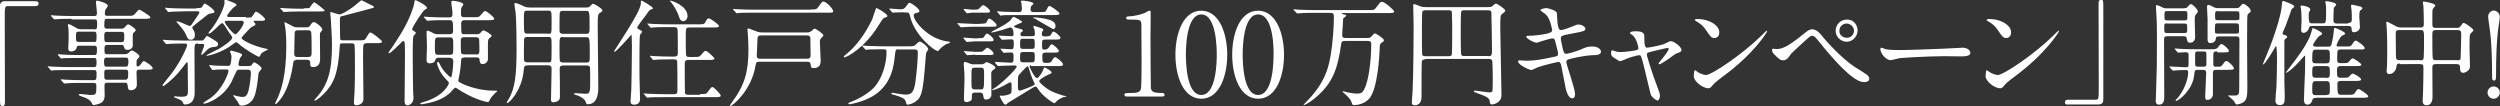 <?xml version="1.0" encoding="utf-8"?>
<!-- Generator: Adobe Illustrator 28.2.0, SVG Export Plug-In . SVG Version: 6.00 Build 0)  -->
<svg version="1.1" id="_レイヤー_1" xmlns="http://www.w3.org/2000/svg" xmlns:xlink="http://www.w3.org/1999/xlink" x="0px"
	 y="0px" width="1263.6px" height="53.6px" viewBox="0 0 1263.6 53.6" style="enable-background:new 0 0 1263.6 53.6;"
	 xml:space="preserve">
<rect x="0" y="0" width="1263.6" height="53.6" fill="#333333" stroke="none"/>
<style type="text/css">
	.st0{fill:#FFFFFF;}
</style>
<g>
	<path class="st0" d="M17.9,0.6c1.1,0,1.6,0.3,1.6,1.2c0,0.9-0.5,1.3-1.6,1.3H4c-1.6,0-1.6,0.3-1.6,7.3c0,6.5,0.1,35.3,0.1,41.3
		c0,1.3-0.3,1.9-1.2,1.9C0,53.5,0,53.1,0,49.7V3c0-1.6,0.9-2.4,2.5-2.4H17.9z"/>
	<path class="st0" d="M36.1,9.5c-4.4,0-6.2,0.1-7.3,0.2c-0.2,0-1,0.1-1.2,0.1c-0.2,0-0.3-0.1-0.5-0.3l-1.2-1.3
		c-0.2-0.3-0.2-0.3-0.2-0.4s0.1-0.1,0.2-0.1c0.4,0,2.1,0.2,2.6,0.2c2.8,0.1,5.2,0.2,8,0.2h11.3c1.2,0,1.2-1,1.2-1.7
		c0-0.9-0.5-4.6-0.5-5.3c0-0.6,0.3-0.8,0.5-0.8c0.6,0,5.5,1.3,5.5,2.6c0,0.4-1.2,1.9-1.3,2.2c-0.1,0.2-0.2,1.3-0.2,1.6
		C52.9,7.2,53,8,54.2,8h10.3c2.6,0,2.8,0,3.7-1c1.6-1.9,1.8-2.1,2.3-2.1c0.3,0,5.5,3.1,5.5,3.8c0,0.8-1.2,0.8-3.1,0.8H54.2
		c-1.4,0-1.4,0.3-1.5,3.5c0,0.6,0.1,1.5,1.3,1.5h7.3c0.9,0,1.2-0.1,1.8-0.8c0.9-1,1.3-1.4,1.8-1.4c0.4,0,3.7,2.1,3.7,2.9
		c0,0.4-0.3,0.6-1,1.3c-0.4,0.3-0.5,0.5-0.5,1.1v5.5c0,1-1,2.1-2.5,2.1c-1.5,0-1.6-0.5-2-1.7c-0.2-0.7-0.8-0.8-1.1-0.8h-7.4
		c-1.3,0-1.3,0.9-1.3,2.4c0,1.5,0,2.3,1.3,2.3h8.6c1.2,0,1.7-0.1,2.4-0.8c0.7-0.7,1.1-1.1,1.7-1.1c0.5,0,3.7,2.1,3.7,2.9
		c0,0.3-0.1,0.4-1.1,1.6C69,30.4,69,30.6,69,32.7c0,0.3,0,0.9,0.6,0.9c0.4,0,1-0.4,1.3-0.8c1.2-1.6,1.3-1.9,1.8-1.9
		c0.6,0,4.5,2.5,4.5,3.6c0,0.7-1,0.7-2.6,0.7h-4.4c-1.2,0-1.2,1-1.2,1.7c0,0.9,0.2,5.1,0.2,5.7c0,2.9-2.6,3-3,3
		c-1.4,0-1.5-0.6-1.7-2.5c-0.1-1.1-0.6-1.3-1.3-1.3h-9c-1.4,0-1.4,0.8-1.4,1.9c0,0.6,0.1,3.5,0.1,4.1c0,1.3,0,3.7-2.7,4.6
		c-0.8,0.3-2.4,0.7-2.9,0.7c-0.4,0-0.5-0.2-0.8-0.8c-0.4-0.9-1.3-2.3-4.8-3.4c-0.6-0.2-1.9-0.6-1.9-1.1c0-0.3,0.6-0.3,0.8-0.3
		c0.8,0,4.2,0.5,4.9,0.5c3.2,0,3.2-0.2,3.2-4.7c0-0.4,0-1.4-1.3-1.4h-6.2c-4.1,0-6.8,0.1-7.3,0.2c-0.2,0-1.1,0.1-1.3,0.1
		c-0.2,0-0.3-0.1-0.5-0.3l-1.2-1.3c-0.2-0.3-0.2-0.3-0.2-0.4c0-0.1,0.1-0.1,0.2-0.1c0.4,0,2.2,0.2,2.6,0.2c2.8,0.1,5.2,0.2,8,0.2
		h5.9c1.4,0,1.4-0.6,1.4-3.3c0-0.9,0-1.8-1.2-1.8H34.6c-5,0-6.7,0.1-7.3,0.1c-0.2,0-1,0.2-1.2,0.2c-0.2,0-0.4-0.2-0.6-0.4l-1.1-1.3
		c-0.2-0.2-0.3-0.3-0.3-0.3c0-0.1,0.1-0.2,0.2-0.2c0.4,0,2.2,0.2,2.6,0.2c2.8,0.1,5.2,0.2,8,0.2h12.6c1.3,0,1.3-0.8,1.3-2.4
		c0-1.3,0-2.2-1.2-2.2h-8c-5.1,0-6.8,0.1-7.3,0.1c-0.2,0-1,0.2-1.2,0.2c-0.2,0-0.3-0.1-0.5-0.3l-1.2-1.4c-0.2-0.2-0.2-0.3-0.2-0.3
		c0-0.1,0.1-0.2,0.2-0.2c0.4,0,2.1,0.2,2.6,0.2c2.8,0.2,5.2,0.2,8,0.2h7.7c1.3,0,1.3-0.6,1.3-3.1c0-0.6,0-1.6-1.2-1.6h-7.7
		c-1.1,0-1.2,0.2-1.4,1.1c-0.3,1.2-1.5,1.8-2.7,1.8c-1.3,0-1.5-0.8-1.5-1.5c0-0.8,0.2-4.5,0.2-5.2c0-0.2,0-3.9-0.1-5.1
		c-0.1-0.2-0.3-1.3-0.3-1.5c0-0.3,0.1-0.5,0.4-0.5c0.8,0,3.9,2,4.5,2.3c0.5,0.2,1.3,0.3,2.3,0.3h6.3c1.3,0,1.3-0.3,1.3-3.4
		c0-0.6,0-1.6-1.2-1.6H36.1z M47.5,21.3c1.3,0,1.3-0.9,1.3-2.7c0-1.7,0-2.6-1.3-2.6h-7.7c-1.4,0-1.4,0.6-1.4,2.6s0,2.6,1.5,2.6H47.5
		z M54,16.1c-1.3,0-1.3,1-1.3,2.1c0,2.4,0,3.1,1.3,3.1h7.4c1.4,0,1.4-0.7,1.4-3.1c0-1.2,0-2.1-1.3-2.1H54z M63.5,33.7
		c1.2,0,1.4-0.7,1.4-2.7c0-0.9,0-1.9-1.3-1.9h-9.7c-1.3,0-1.3,1-1.3,1.9c0,2,0,2.7,1.3,2.7H63.5z M54,35.2c-1.3,0-1.3,0.9-1.3,1.6
		c0,3.1,0,3.5,1.4,3.5h9.1c1.3,0,1.6-0.5,1.6-3.2c0-1,0-1.9-1.3-1.9H54z"/>
	<path class="st0" d="M100.1,22c-1.8,0-1.8,0.2-1.8,5c0,2.9,0.1,18.1,0.1,19.5c0,1.5,0,6.3-5,6.3c-0.5,0-0.6-0.2-1-1
		c-0.2-0.6-0.6-1.2-3.1-2.1c-0.6-0.2-1.4-0.5-1.4-0.7c0-0.3,0.5-0.3,0.7-0.3c0.3,0,2.2,0.2,2.6,0.2c3.8,0,3.8-0.5,3.8-4
		c-0.1-3.5-0.1-8.5-0.1-12.1c0-0.5,0-1.3-0.4-1.3c-0.2,0-0.5,0.3-0.6,0.5c-0.3,0.5-1.8,2.4-3.9,4.9c-3.4,3.9-7.2,6.6-7.4,6.6
		c-0.2,0-0.5-0.2-0.5-0.5c0-0.1,4-5.1,4.8-6.1c4.8-6.4,7.7-13.4,7.7-14.1c0-0.5-0.5-0.8-1-0.8c-2.8,0-4.8,0-7,0.1
		c-0.3,0-2.3,0.2-2.5,0.2c-0.2,0-0.3-0.2-0.5-0.4l-1.1-1.3c-0.1-0.2-0.2-0.3-0.2-0.3c0-0.1,0.1-0.2,0.2-0.2c0.4,0,2.2,0.2,2.6,0.2
		c0.6,0,4.6,0.2,7.6,0.2h9.2c0.8,0,0.9-0.1,1.6-1.1c0.8-1.1,0.9-1.2,1.2-1.2c0.3,0,3,1.7,3.5,2c1.5,1,2,1.2,2,2.1
		c0,1.3-1,1.4-2.6,1.5c-1,0.1-2,0.2-4.5,3c-0.2,0.2-0.9,0.9-1.2,0.9c-0.2,0-0.2-0.2-0.2-0.3c0-0.5,1.5-3.8,1.5-4.6
		c0-0.6-0.3-0.6-1.7-0.6H100.1z M99.2,4.1c2.5,0,2.7-0.1,3.2-1c0.5-0.9,0.6-1.3,1.1-1.3s4.9,3,4.9,4.1c0,0.6-0.2,0.6-2.3,1
		c-0.9,0.2-0.9,0.2-7.7,5.7c-0.8,0.6-1.2,0.9-1.2,1.4c0,0.2,0.1,0.4,0.2,0.6c0.6,0.9,1.1,1.6,1.1,3.1c0,2.4-1.9,2.4-2.1,2.4
		c-1.3,0-1.9-1.2-2.1-1.9c-0.9-2.1-1.2-2.5-3.8-5.7c-0.2-0.2-1.3-1.3-1.3-1.5c0-0.2,0.3-0.2,0.5-0.2c1,0,5.7,2.3,6,2.3
		c0.6,0,1-0.3,1.7-1.5c0.6-0.9,3.4-4.8,3.4-5.3c0-0.6-0.7-0.6-1.5-0.6h-5.6c-1.6,0-4.5,0.1-6.8,0.2c-0.2,0-1.6,0.2-1.7,0.2
		c-0.2,0-0.3-0.2-0.5-0.4l-1.1-1.3c-0.1-0.1-0.2-0.3-0.2-0.4s0.1-0.1,0.2-0.1c0.3,0,2.1,0.2,2.6,0.2c1.7,0.1,4.7,0.2,8,0.2H99.2z
		 M105.9,33.4c-0.2-0.2-0.2-0.3-0.2-0.3c0-0.1,0.1-0.2,0.2-0.2c0.3,0,1.8,0.2,2.1,0.2c0.3,0.1,5.4,0.2,7.2,0.2
		c1.2,0,1.2-0.5,1.5-1.6c0.1-0.8,0.3-2.1,0.3-2.9c0-0.3,0-0.8-0.2-1.3c-0.2-0.4-0.5-1.3-0.5-1.4c0-0.4,0.3-0.5,0.6-0.5
		c0.1,0,5.5,1.2,5.5,2.1c0,0.3-1,1.4-1.1,1.7c-0.3,0.6-0.8,2.8-0.8,3.1c0,0.7,0.4,0.9,1.3,0.9h2c2.7,0,3.1,0,3.5-0.7
		c0.7-1,0.8-1.2,1.2-1.2c0.5,0,3.7,2.1,3.7,3c0,0.5-0.2,0.6-0.8,1.3c-0.5,0.6-0.8,0.9-0.9,2.6c-0.2,2.2-0.8,7.5-1.9,10.2
		c-1.7,4.6-5.9,4.8-6.4,4.8c-0.5,0-0.9-0.1-1.3-0.6c-0.1-0.2-0.6-1.1-0.7-1.3c-0.3-0.5-2.3-3-2.3-3.2c0-0.2,0.2-0.2,0.3-0.2
		c0.2,0,1,0.3,1.2,0.4c1.6,0.4,2.9,0.5,3.1,0.5c0.9,0,2.3,0,3.1-3.2c0.8-3,1.2-7.5,1.2-9.1c0-1.5-1.1-1.5-1.6-1.5h-4
		c-0.5,0-1,0-1.3,0.3c-0.6,0.5-2.4,4.9-2.9,5.9c-4.1,7.9-12.2,11-13.9,11c-0.2,0-0.3,0-0.3-0.2c0-0.1,0.1-0.3,0.3-0.5
		c0.9-0.7,2.6-1.6,3.5-2.3c6.2-4.6,8.9-12.7,8.9-13.5c0-0.7-0.5-0.8-1-0.8c-1.7,0-3.6,0-5.3,0.1c-0.2,0-1.6,0.2-1.7,0.2
		c-0.2,0-0.3-0.2-0.5-0.4L105.9,33.4z M124.3,8.9c2.6,0,2.8,0,3.4-0.9c1.2-1.9,1.3-2.1,1.7-2.1c0.9,0,4.6,3,4.6,3.9
		c0,0.7-0.8,0.7-2.4,0.7h-2.4c-0.8,0-1,0-1,0.4c0,0.2,0.1,0.2,0.3,0.4c0.4,0.3,0.6,0.6,0.6,0.9c0,0.5-0.5,0.8-0.8,0.9
		c-1.5,0.6-1.7,0.9-4,3.4c-0.3,0.3-1.7,1.8-1.9,2.1c-0.1,0.1-0.3,0.4-0.3,0.6c0,1.2,6.6,4.2,11.8,5.3c1.4,0.3,1.6,0.3,1.6,0.4
		c0,0.2-2.4,1.3-2.8,1.6c-0.8,0.6-1,1-1.3,1.8c-0.1,0.2-0.2,0.4-0.5,0.4c-0.7,0-7.7-4.1-10.3-6.6c-0.3-0.3-0.8-0.7-1.2-0.7
		s-0.6,0.2-1.6,0.9c-6.2,4.8-13.1,5.9-13.2,5.9s-0.3-0.1-0.3-0.2c0-0.3,5.5-2.8,6.5-3.4c1.7-1,6.6-4.2,6.6-5.6c0-0.4-1-1.8-1.5-2.4
		c-0.9-1.2-2-3.3-2.9-4.4c-0.2-0.3-0.4-0.5-0.8-0.5c-0.9,0-5.2,5.3-6.6,5.3c-0.1,0-0.2-0.1-0.2-0.3c0-0.5,1.5-1.9,1.7-2.3
		c3.2-4.2,6.4-10.9,6.4-13c0-0.2-0.1-1.1-0.1-1.3c0-0.2,0.2-0.3,0.4-0.3c0.4,0,4.5,1.6,4.8,1.8c0.6,0.3,0.9,0.5,0.9,0.8
		c0,0.5-0.1,0.5-1.2,1.2c-0.9,0.6-3.5,3.8-3.5,4.4c0,0.6,0.7,0.6,1.1,0.6H124.3z M115.1,10.5c-0.9,0-1.5,0-1.5,0.6
		c0,0.8,4.1,6.2,5.4,6.2c0.9,0,4.2-4.4,4.2-5.9c0-0.9-0.8-0.9-1.3-0.9H115.1z"/>
	<path class="st0" d="M149.6,30.4c-1.2,0-1.3,0.5-1.6,2.8c-1.4,8.7-4,14.6-7,17.9c-1,1.2-1.5,1.5-1.8,1.5c-0.1,0-0.2,0-0.2-0.2
		c0-0.2,1.3-2.8,1.5-3.3c1.5-3.6,4.2-10.7,4.2-25.8c0-5.5-0.3-7.7-0.6-9.9c-0.1-0.3-0.3-1.6-0.3-1.9c0-0.1,0-0.3,0.2-0.3
		c0.2,0,2.8,1.5,3.3,1.7c1.5,0.8,1.7,0.9,3,0.9h4.8c0.6,0,1,0,1.5-0.7c1.2-1.7,1.3-1.9,2.1-1.9c1.1,0,4.2,2.7,4.2,3.6
		c0,0.5-0.1,0.6-1,1.7c-0.2,0.3-0.2,0.5-0.2,2c0,1.9,0.1,9.9,0.1,11.5c0,3.9-3,3.9-3.5,3.9c-1.4,0-1.5-0.6-1.5-1.8
		c0-0.8,0-1.9-1.6-1.9H149.6z M153.5,4.2c2.4,0,2.8-0.1,3-0.3c0.3-0.4,1.8-2.7,2.3-2.7c0.6,0,5.3,3.8,5.3,4.1c0,0.5-1.2,0.5-3,0.5
		h-10.1c-1.6,0-3.4,0.1-5,0.1c-0.3,0-2,0.2-2.4,0.2c-0.2,0-0.3-0.1-0.6-0.4l-1.2-1.3c-0.2-0.2-0.2-0.3-0.2-0.3
		c0-0.1,0.2-0.1,0.2-0.1c0.4,0,2.2,0.2,2.6,0.2c2,0.1,4.8,0.2,6.7,0.2H153.5z M155.7,28.8c1.8,0,1.8-0.8,1.8-2.9
		c0-1.3,0-8.8-0.2-9.6c-0.1-0.8-1-1-1.6-1h-5.1c-1.7,0-1.7,0.8-1.7,2.6c0,1.5-0.2,8.1-0.2,9.2c0,0.5,0,1.7,1.6,1.7H155.7z
		 M185.2,21.9c-0.4,0-1.2,0-1.5,0.8c-0.2,0.4-0.2,5.6-0.2,6.6c0,3.3,0.2,17.8,0.2,20.7c0,2.7-2.7,3.2-3.5,3.2
		c-1.2,0-1.3-0.5-1.3-1.4c0-0.5,0.2-4.4,0.3-5.2c0.2-4,0.2-8.7,0.2-12.7c0-1,0-10.8-0.2-11.3c-0.3-0.7-1.2-0.7-1.5-0.7H173
		c-1.1,0-1.3,0.3-1.3,1.8c-0.8,13.9-3.2,18.7-7.9,23.6c-2.3,2.4-4.3,3.6-4.7,3.6c-0.1,0-0.2-0.1-0.2-0.2c0-0.2,0.6-1,0.9-1.2
		c5.8-6.5,8-13.2,8-26.8c0-4.5-0.6-12.2-0.6-13.2c-0.1-0.5-0.3-2.6-0.3-3c0-0.2,0-0.4,0.2-0.4c0.6,0,3.9,1.2,4.5,1.2
		c1,0,4.4-1.9,7.4-4.2c0.5-0.4,3.5-3,3.7-3c0.1,0,3.9,2,4.6,2.3c1.6,0.8,1.7,0.9,1.7,1.2c0,0.3-0.2,0.4-1.9,0.8
		c-0.9,0.2-12.1,3.3-14.4,3.8c-0.5,0.1-0.6,0.2-0.8,0.5c-0.1,0.3-0.1,3.3-0.1,3.9c0,0.9,0.1,5.3,0.1,6.2c0,0.9,0,1.6,1.1,1.6h8.2
		c2.4,0,3.1,0,3.7-1c1.6-2.7,1.8-3,2.3-3c0.8,0,5.9,4,5.9,4.6c0,0.8-1.2,0.8-3.1,0.8H185.2z"/>
	<path class="st0" d="M209,15.6c1,0.6,1.2,0.7,1.2,1c0,0.3-1,1.3-1.2,1.6c-0.4,0.8-0.4,7.4-0.4,8.9c0,2.1,0.1,14.9,0.2,18.8
		c0,0.5,0.2,3,0.2,3.5c0,2.7-1.9,3.8-3,3.8c-1.5,0-1.5-1.5-1.5-2.2c0-3.4,0.2-20.3,0.2-24.1c0-1.2,0-1.8-0.1-4.6
		c0-0.3-0.1-1.6-0.7-1.6c-0.3,0-0.7,0.4-1.6,1.3c-0.3,0.3-4.8,4.9-5.6,4.9c-0.2,0-0.3-0.1-0.3-0.3c0-0.2,0.1-0.3,0.4-0.7
		c2-2.7,4.3-6.4,6.1-9.3c4.5-7.4,6.3-13.8,6.4-14.5c0.2-1.7,0.2-2,0.6-2c0.8,0,5.9,2.8,5.9,3.8c0,0.5-0.3,0.6-1.2,1.1
		c-0.7,0.3-6.5,8.9-6.3,9.9C208.4,15.1,208.8,15.4,209,15.6z M234.7,29.1c-1.6,0-1.6,0.3-1.8,3.6c-0.1,2.3-0.8,5.7-1.3,8.2
		c0.3,1,8.8,4.9,17.5,4.9c1.7,0,2.2,0,2.2,0.3c0,0.2-0.7,0.6-0.9,0.8c-1.6,1.7-2.3,2.4-2.8,3.5c-0.5,1.1-0.6,1.2-0.9,1.2
		c-0.6,0-5.7-0.9-13.2-5.3c-0.6-0.3-2.8-2-3.4-2c-0.4,0-1.6,1.6-2.3,2.3c-2.2,2.1-5.7,4.6-13.4,5.9c-0.3,0.1-1.2,0.2-1.5,0.2
		c-0.2,0-0.5-0.2-0.5-0.3c0-0.3,0.1-0.4,1.9-0.9c10.3-3,12.6-9,12.6-9.6c0-0.3-0.5-0.9-1.5-1.9c-3.4-3.4-4.5-7.5-4.5-8.1
		c0-0.5,0.3-0.6,0.5-0.6c0.3,0,0.5,0.3,0.9,1.1c1.6,3.7,5.2,6.7,5.6,6.7c0.6,0,1.2-5.6,1.2-7.8c0-0.9-0.1-2.1-1.9-2.1h-5.7
		c-1,0-1.2,0.3-1.6,1.5c-0.3,0.8-1.1,1.3-2.8,1.3c-0.4,0-1.5,0-1.5-1.7c0-1,0.2-5.6,0.2-6.5c0-1.2-0.2-6.3-0.2-7.4
		c0-0.7,0.1-0.9,0.6-0.9s2.3,1,2.7,1.2c0.9,0.5,1.5,0.6,3,0.6h5.4c1.7,0,1.7-1.2,1.7-1.4c0-5.1,0-5.7-1.8-5.7h-2.6
		c-1.3,0-5.3,0-7.3,0.2c-0.2,0-1,0.1-1.2,0.1c-0.2,0-0.3-0.1-0.5-0.3l-1.2-1.3c-0.2-0.2-0.2-0.3-0.2-0.3c0-0.1,0.1-0.2,0.2-0.2
		c0.4,0,2.2,0.2,2.6,0.2c2.7,0.1,5.2,0.2,8,0.2h2.1c1.2,0,1.6-0.5,1.6-1.5c0-1-0.1-2.3-0.2-3c-0.1-0.5-0.4-2.6-0.4-3.1
		c0-0.7,0.3-0.8,0.9-0.8c0.6,0,5.2,0.6,5.2,1.9c0,0.3-0.8,1.2-0.9,1.4C233,4.4,233,5.2,233,7.3c0,1.4,1.2,1.4,1.7,1.4h4.5
		c2.6,0,2.9,0,3.7-1c1.6-1.9,1.8-2.1,2.4-2.1c0.8,0,4.5,3.2,4.5,3.8c0,0.8-1.2,0.8-3.1,0.8h-11.9c-0.3,0-1.7,0-1.7,1.5
		c0,5.5,0,5.6,1.7,5.6h5.9c1.5,0,1.7-0.2,2.4-1c0.6-0.8,1-0.9,1.3-0.9c0.9,0,4.1,2.1,4.1,2.7c0,0.3-0.1,0.4-0.9,1
		c-1,0.8-1,1.2-1,4.9c0,1,0.1,5.6,0,6.3c-0.1,0.8-1.2,2.1-2.6,2.1s-1.5-1-1.6-2.2c-0.1-0.5-0.1-1.2-1.5-1.2H234.7z M221.7,18.9
		c-1.9,0-1.9,0.5-1.9,4.4c0,4,0,4.4,1.9,4.4h5.5c1.9,0,1.9-0.4,1.9-4.4c0-3.9,0-4.4-1.9-4.4H221.7z M240.7,27.6
		c1.2,0,1.6-0.6,1.6-1.7c0-0.7,0-5.7-0.1-5.9c-0.1-0.5-0.3-1.2-1.6-1.2h-6c-0.8,0-1.7,0.2-1.7,1.6c0,0.8,0,5.8,0.1,6
		c0.1,0.6,0.5,1.1,1.6,1.1H240.7z"/>
	<path class="st0" d="M266.6,33.1c-1.7,0-1.7,0.5-1.9,2.6c-1,10.2-7.4,16.4-8.3,16.4c-0.2,0-0.3-0.2-0.3-0.3c0-0.1,1.4-2.3,1.6-2.8
		c2.4-4.9,3.4-10,3.4-24.5c0-4.6-0.1-14.1-0.5-18.4C260.4,5.5,260,2.1,260,2c0-0.3,0.1-0.5,0.4-0.5c0.6,0,2.3,0.7,2.9,1
		c2,1,2.7,1.3,4.6,1.3h28.4c1.3,0,1.6-0.3,2-0.7c1-1,1-1.2,1.5-1.2c0.5,0,4.7,2.4,4.7,3.3c0,0.5-0.5,0.9-0.9,1.1
		c-1.3,0.7-1.5,0.8-1.5,6.3c0,4.8,0.3,26.2,0.3,31.1c0,2.6,0,9-5.4,9c-0.5,0-0.6-0.1-1-1.3c-0.8-2.1-4.4-3.3-4.9-3.4
		c-0.2-0.1-1-0.2-1-0.6c0-0.2,0.4-0.3,0.7-0.3c0.8,0,4.4,0.3,5.2,0.3c2.3,0,2.3-0.6,2.3-8c0-0.8,0-4.8-0.1-5.3c-0.2-1-1.1-1-1.7-1
		h-11.8c-1.6,0-1.9,0.6-1.8,2.3c0.1,4.2,0.1,8.9,0.1,13.4c0,1.1-0.2,1.5-0.6,1.9c-0.5,0.5-1.6,1-2.7,1c-1.2,0-1.2-0.8-1.2-1.5
		c0-2.1,0.3-12.8,0.3-15.3c0-1.3-0.4-1.9-1.8-1.9H266.6z M277.1,17.1c1.7,0,1.7,0,1.7-5.9c0-5.6,0-5.8-1.7-5.8h-10.6
		c-1.7,0-1.7,0.2-1.7,5c0,6.6,0.1,6.6,1.8,6.6H277.1z M277.1,31.6c0.5,0,1.2-0.1,1.5-0.7c0.2-0.5,0.2-6,0.2-6.8c0-5.2,0-5.4-1.7-5.4
		h-10.6c-0.6,0-1.4,0.1-1.6,1c-0.1,0.3-0.1,8.5-0.1,9.8c0,0.9,0,2,1.7,2H277.1z M284.6,5.5c-0.8,0-1.5,0.1-1.7,1
		c-0.1,0.3-0.1,7-0.1,8.4c0,1.2,0,2.2,1.8,2.2h11.6c1.8,0,1.8-0.6,1.8-3.9c0-7.7-0.1-7.7-1.9-7.7H284.6z M284.6,18.7
		c-1.8,0-1.8,0.2-1.8,5.5c0,0.9,0,6.2,0.2,6.6c0.3,0.8,1.2,0.8,1.6,0.8h11.8c1.7,0,1.7-0.4,1.7-4.2c0-8.5-0.1-8.6-1.9-8.6H284.6z"/>
	<path class="st0" d="M323.5,17.6c-0.3,0.8-0.3,10.7-0.3,12.8c0,7.5,0,10.2,0.2,15.3c0,0.5,0.1,3.9,0.1,4.1c0,0.8,0,3.1-3,3.1
		c-1.5,0-1.8-0.8-1.8-1.6c0-0.7,0.3-5.5,0.4-6.3c0.1-1.5,0.3-19.2,0.3-21.3c0-0.2-0.1-5-0.1-5.1c-0.1-1-0.1-1-0.2-1
		c-0.2,0-7.4,8.6-8.6,8.6c-0.1,0-0.2-0.1-0.2-0.1c0-0.6,13.6-20,13.6-24.3c0-1.3,0-1.5,0.4-1.5c0.3,0,5.7,3.1,5.7,3.9
		c0,0.3-0.1,0.3-1,0.6c-0.8,0.3-1.2,0.9-2.7,3.1c-0.7,1-4.2,5.3-4.2,6c0,0.5,0.1,0.6,1.5,1.3c0.5,0.2,1.1,0.6,0.9,1
		C324.4,16.7,323.7,17.1,323.5,17.6z M353.9,47.5c2.7,0,3,0.1,3.7-0.9c1.7-2.3,1.9-2.6,2.5-2.6c0.9,0,4.2,3.8,4.2,4.3
		c0,0.8-1.2,0.8-3.1,0.8h-25.5c-5.1,0-6.7,0.1-7.3,0.1c-0.2,0.1-1,0.2-1.2,0.2c-0.2,0-0.3-0.2-0.5-0.4l-1.1-1.3
		c-0.2-0.2-0.3-0.3-0.3-0.3c0-0.1,0.1-0.2,0.2-0.2c0.4,0,2.2,0.2,2.6,0.2c2.8,0.1,5.2,0.2,8,0.2h4.6c1.7,0,1.7-0.9,1.7-2.3
		c0-1.3,0-13.9-0.1-14.3c-0.2-1-1.2-1-1.7-1h-1.7c-5.1,0-6.8,0.1-7.4,0.2c-0.2,0-1,0.1-1.2,0.1s-0.3-0.1-0.5-0.3l-1.1-1.3
		c-0.2-0.3-0.2-0.3-0.2-0.4c0-0.1,0.1-0.1,0.2-0.1c0.4,0,2.2,0.2,2.6,0.2c2.8,0.1,5.3,0.2,8,0.2h1.5c1.7,0,1.8-0.8,1.8-1.9
		c0-1.6,0-10.7-0.1-11.3c-0.1-1.5-0.6-1.7-1.9-1.7h-3c-5.1,0-6.8,0.1-7.4,0.2c-0.2,0-1,0.1-1.2,0.1c-0.2,0-0.3-0.1-0.5-0.4l-1.1-1.3
		c-0.2-0.2-0.2-0.3-0.2-0.3c0-0.1,0.1-0.1,0.2-0.1c0.4,0,2.2,0.2,2.6,0.2c2.8,0.1,5.2,0.2,8,0.2h14.7c2.3,0,3.2,0,3.7-0.9
		c1-1.9,1.2-2.1,1.9-2.1c0.7,0,5.1,3.1,5.1,3.8c0,0.8-1.2,0.8-3.1,0.8h-11.7c-2,0-2,0.1-2,5.3c0,1,0,8.4,0.2,8.8
		c0.2,0.8,1.1,0.8,1.7,0.8h2.1c2.6,0,2.9,0,3.7-1c1.6-1.9,1.8-2.1,2.4-2.1c0.8,0,4.4,3.5,4.4,3.8c0,0.8-1.2,0.8-3.1,0.8H348
		c-1.7,0-1.9,0.8-1.9,2.1c0,1.3,0,13.9,0.1,14.5c0.2,1,1,1,1.9,1H353.9z M347.5,8.1c0,1.6-1.1,2.6-2.1,2.6c-1.5,0-2-1.5-2.3-2.6
		c-0.8-2.3-2.7-5.6-3.8-6.8c-0.5-0.5-0.7-0.9-0.6-1C338.9,0.1,347.5,2.7,347.5,8.1z"/>
	<path class="st0" d="M383.8,31.2c-1.6,0-1.6,0.4-2,2.3c-2.1,12.3-11.6,20.1-12.7,20.1c-0.1,0-0.2-0.1-0.2-0.2c0-0.2,1-1.5,1-1.6
		c6.4-8.6,8.4-15.3,8.4-26.8c0-1.4-0.1-4.6-0.3-7.6c0-0.4-0.2-2.1-0.2-2.4c0-0.3,0.1-0.6,0.5-0.6c0.4,0,3.9,1.5,4.7,1.7
		c1,0.3,2,0.3,2.6,0.3h22.5c1.2,0,1.7-0.5,2.3-0.9c0.9-0.9,1-1,1.4-1c0.6,0,4.4,2.6,4.4,3.4c0,0.3-1.3,1.5-1.5,1.8
		c-0.3,0.5-0.3,1.3-0.3,1.5c0,1.5,0.4,8,0.4,9.3c0,1.2,0,3.9-3.5,3.9c-1.4,0-1.4-0.3-1.6-2c-0.2-1.2-1.2-1.2-1.9-1.2H383.8z
		 M409.8,4.8c2.6,0,2.9,0,4-1.5c1.6-2.3,1.7-2.5,2.4-2.5c1.5,0,4.9,3.7,4.9,4.8c0,0.8-0.3,0.8-3,0.8H381c-5.1,0-6.8,0.1-7.3,0.1
		c-0.2,0.1-1.1,0.2-1.3,0.2c-0.2,0-0.3-0.2-0.5-0.4l-1.2-1.3c-0.2-0.2-0.2-0.3-0.2-0.3c0-0.1,0.1-0.2,0.2-0.2c0.4,0,2.2,0.2,2.6,0.2
		c2.8,0.1,5.2,0.2,8,0.2H409.8z M407.9,29.7c1.1,0,1.8-0.3,1.8-1.7c0-1.2-0.1-7.2-0.1-8.5c0-1.6-1.2-1.6-1.9-1.6h-22.8
		c-2,0-2.1,0.5-2.1,3.6c0,1-0.3,5.6-0.3,6.7c0,1.5,1.1,1.5,1.7,1.5H407.9z"/>
	<path class="st0" d="M448.5,8c0,0.6-0.4,0.7-1.6,1c-0.6,0.2-1.6,1.9-2.9,3.9C437.3,24,428,29,426.8,29c-0.2,0-0.3-0.1-0.3-0.3
		c0-0.3,0.1-0.4,1.2-1.3c7.8-6.2,12.2-15.8,13.1-17.5c0.4-0.9,1.9-5.8,2-5.8C443.1,3.8,448.5,7,448.5,8z M454.2,24.9
		c-1.5,0-1.5,0.1-1.9,3.2c-0.5,5.1-1.6,15.1-11.7,20.8c-4.8,2.7-10.8,3.8-11.1,3.8c-0.2,0-0.7,0-0.7-0.4c0-0.3,0.3-0.4,1.3-0.8
		c4-1.5,8.6-4.2,11.4-7c4.3-4.4,6.6-12.2,6.6-18.3c0-1.3-0.6-1.3-1.5-1.3h-1.7c-2.1,0-4.9,0.1-6,0.1c-0.2,0.1-1,0.2-1.2,0.2
		c-0.2,0-0.3-0.2-0.5-0.4l-1.2-1.3c-0.2-0.2-0.2-0.3-0.2-0.3c0-0.1,0.1-0.2,0.2-0.2c0.4,0,2.1,0.2,2.6,0.2c2.8,0.1,5.2,0.2,8,0.2
		h12.7c2.6,0,2.9-0.1,3.8-1.1c0.9-0.9,1.4-1.3,1.8-1.3c0.9,0,4.3,2.7,4.3,3.9c0,0.3-0.9,1.3-1,1.6c-0.3,0.6-0.6,7.2-0.8,8.5
		c-0.6,7-1.1,11.8-2.7,14.4c-1.6,2.5-5,3.5-5.9,3.5c-0.6,0-0.6-0.2-1.1-1.8c-0.3-1.3-2.3-2.1-5.3-3c-1.3-0.3-1.9-0.6-1.9-0.9
		c0-0.3,0.5-0.3,0.6-0.3c0.4,0,2,0.3,2.3,0.4c3.1,0.4,3.4,0.5,4.1,0.5c2.8,0,4.4-0.5,5.2-6.5c0.6-4.5,1.2-11.2,1.2-14.2
		c0-1.6-0.1-2.1-1.7-2.1H454.2z M457.1,6.2c-1.5,0-3.4,0.1-4.6,0.1c-0.2,0-1,0.1-1.2,0.1s-0.2-0.1-0.5-0.3l-1.1-1.3
		c-0.1-0.1-0.2-0.3-0.2-0.4c0-0.1,0.1-0.1,0.2-0.1c0.3,0,2,0.2,2.4,0.2c0.6,0.1,3.1,0.2,3.5,0.2c1.3,0,2.1-1,2.4-1.5
		c1.2-1.6,1.3-1.8,1.7-1.8c0.8,0,5,2.9,5,4.2c0,0.6-0.2,0.6-1.7,1c-0.3,0.1-1.2,0.3-1.2,1.2c0,3,7.7,12.2,17.5,13.2
		c0.2,0,0.9,0.1,0.9,0.5c0,0.3-1.5,0.6-1.7,0.7c-1.5,0.8-2.8,1.8-3.5,2.7c-0.1,0.2-0.8,0.9-0.9,0.9c-2,0-11.6-8-13.9-16.8
		c-0.6-2.5-0.8-2.7-2.1-2.7H457.1z"/>
	<path class="st0" d="M495.2,12c2,0,3.1,0,3.5-0.9c0.8-1.5,0.8-1.7,1.3-1.7c0.9,0,3.7,2.4,3.7,3.3c0,0.8-0.3,0.8-3.1,0.8h-7.7
		c-1,0-4.7,0.1-5.9,0.2c-0.2,0-1,0.1-1.2,0.1c-0.2,0-0.3-0.1-0.5-0.3l-1.2-1.3c-0.2-0.2-0.2-0.3-0.2-0.4c0-0.1,0.1-0.1,0.2-0.1
		c0.3,0,7.5,0.4,8.9,0.4H495.2z M494,19.3c2.7,0,3,0,3.6-1c0.5-0.9,0.9-1.3,1.3-1.3c0.8,0,3.3,2.1,3.3,3.1c0,0.8-0.3,0.8-3.1,0.8
		h-6.5c-0.6,0-3.7,0.3-3.9,0.3c-0.2,0-0.3-0.2-0.5-0.4l-1.1-1.3c-0.1-0.2-0.2-0.3-0.2-0.3c0-0.1,0.1-0.2,0.2-0.2
		c0.3,0,4.8,0.4,5.7,0.4H494z M491.3,6.4c-0.3,0-2.4,0.3-2.4,0.3c-0.2,0-0.3-0.1-0.5-0.3L487.2,5C487,4.7,487,4.7,487,4.6
		c0-0.1,0.1-0.1,0.2-0.1c0.7,0,3.6,0.4,4.2,0.4c2,0,2.6-0.1,3-0.2c0.5-0.2,2-2.1,2.5-2.1c0.8,0,3.5,2.2,3.5,3c0,0.8-0.3,0.8-3.1,0.8
		H491.3z M492.9,27.6c-0.6,0-3.7,0.3-3.9,0.3s-0.3-0.1-0.5-0.3l-1.1-1.3c-0.2-0.3-0.3-0.3-0.3-0.4s0.1-0.1,0.2-0.1
		c0.3,0,4.8,0.4,5.6,0.4c2.8,0,3.1,0,3.7-0.2c0.5-0.2,1.9-1.9,2.3-1.9c0.8,0,3.3,2,3.3,2.9c0,0.8-0.3,0.8-3.1,0.8H492.9z
		 M492.9,46.8c-1.7,0-1.7,0.7-1.7,2.4c0,1.2-0.1,1.6-0.9,1.9c-0.2,0.1-1.3,0.5-1.8,0.5c-1.3,0-1.3-1.2-1.3-1.8
		c0-1.1,0.3-8.1,0.3-9.6c0-2.7-0.1-4.2-0.2-5.1c-0.2-2.2-0.2-2.4-0.2-2.6c0-1,0.2-1.2,0.8-1.2c0.4,0,2.3,0.9,2.7,1
		c0.9,0.3,1.5,0.2,2,0.2h3.1c0.6,0,1.3,0,2.1-0.6c0.5-0.4,0.6-0.5,1-0.5c0.3,0,4.3,1.7,4.3,2.8c0,0.4-0.2,0.5-1.3,1.3
		c-0.8,0.5-0.8,1.3-0.8,2.1c0,1.4,0.1,8.5,0.1,10.1c0,2.6-2.5,2.6-2.7,2.6c-1.2,0-1.2-0.6-1.5-2.3c-0.2-1.2-1.2-1.2-1.7-1.2H492.9z
		 M492.9,34.2c-0.3,0-1,0-1.4,0.3c-0.5,0.4-0.5,0.9-0.5,5.8c0,4.5,0,4.9,1.9,4.9h2.6c1.8,0,1.9,0,1.9-7.1c0-3.5,0-3.9-1.9-3.9H492.9
		z M521.1,33c-0.2,0-0.7,0-0.7,0.5c0,0.9,2.7,6,3.7,6c0.9,0,2.7-3.1,2.8-3.4c0.8-2,0.8-2,1.2-2c0.2,0,3.4,1.7,3.4,2.5
		c0,0.4-0.3,0.6-0.4,0.6c-0.3,0.2-2.1,0.9-2.4,1.1c-1.6,0.9-3.4,2-3.4,2.6c0,0.5,0.1,0.6,1,1.5c3,2.8,5.4,4.2,11,5.9
		c0.2,0.1,1.7,0.2,1.7,0.4s-0.2,0.2-0.3,0.2c-0.9,0-2.6,0.6-4.4,2c-0.2,0.2-1.1,1.3-1.4,1.3c-0.3,0-5.9-3.3-8.4-7.5
		c-0.3-0.5-0.6-0.9-1.2-0.9c-0.4,0-0.6,0.1-2.7,1.4c-1.7,1-10.9,6.6-11,6.7c-0.8,0.8-1.1,1-1.5,1c-0.8,0-2.8-4-2.8-4.3
		c0-0.1,0.1-0.3,0.3-0.3c0.2,0,0.9,0.1,1,0.1c1.2,0,3.3-0.5,3.9-0.9c0.8-0.4,0.8-0.8,0.8-4c0-1.2,0-1.9-0.6-1.9
		c-0.6,0-3.1,1.6-3.7,1.9c-3.1,1.6-5.2,2.1-5.3,2.1c-0.2,0-0.3-0.1-0.3-0.2c0-0.1,1.9-1.3,2.2-1.5c4.3-3.2,10.3-9.2,10.3-10.3
		c0-0.5-0.6-0.5-1.2-0.5c-1.8,0-5.2,0.1-6.9,0.2c-0.2,0-1,0.1-1.2,0.1c-0.2,0-0.3-0.1-0.5-0.3l-1.1-1.3c-0.2-0.3-0.2-0.3-0.2-0.4
		s0.1-0.1,0.2-0.1c1.2,0,6.6,0.4,7.8,0.4c1.5,0,1.5-0.6,1.5-3.2c0-1.2,0-2-1.4-2c-0.5,0-3,0.2-3.4,0.2c-0.2,0-0.3-0.1-0.5-0.3
		l-1.1-1.3c-0.2-0.3-0.2-0.3-0.2-0.4s0.1-0.1,0.2-0.1c0.6,0,4.5,0.3,5.2,0.3c1.3,0,1.3-0.7,1.3-3.1c0-1.8-0.2-1.9-1.6-1.9
		c-0.6,0-3.8,0.2-4.2,0.2c-0.2,0-0.3-0.1-0.5-0.3l-1.1-1.3c-0.2-0.3-0.2-0.3-0.2-0.4c0-0.1,0.1-0.1,0.2-0.1c0.4,0,5.3,0.3,6.3,0.3
		c0.5,0,1-0.1,1-1c0-0.8-0.1-3.4-1.6-3.4c-0.6,0-3.6,1.1-4.2,1.3c-1.2,0.3-5,1.3-5.3,1.3c-0.2,0-0.2-0.1-0.2-0.2
		c0-0.2,1.6-1.1,1.9-1.2c3.5-1.7,6.6-3.6,7.7-4.7c0.2-0.3,1.3-1.9,1.7-1.9c0.4,0,4.4,2.2,4.4,2.6c0,0.5-4.2,1.6-4.2,2.3
		c0,0.3,1.3,0.7,1.7,0.8c2.6,0.7,2.8,0.8,2.8,1.3c0,0.3-0.3,0.5-0.9,0.9c-0.3,0.2-0.3,0.5-0.3,1c0,0.9,0.8,0.9,1.4,0.9h4.3
		c0.9,0,1.6,0,1.6-1.2c0-0.3-0.1-1.3-0.2-2c-0.1-0.2-0.6-1.3-0.6-1.6s0.2-0.4,0.4-0.4c0.3,0,0.5,0.1,2.6,0.8c1.8,0.6,2,0.7,2,1.2
		c0,0.3-0.1,0.4-0.5,0.9c-0.1,0.2-0.2,0.4-0.2,1.2c0,0.6,0.1,1.2,1.2,1.2c2.3,0,2.9-0.1,3.4-0.9c0.8-1.4,0.8-1.5,1.3-1.5
		c0.8,0,3.5,2.3,3.5,3.2c0,0.8-1.2,0.8-3.1,0.8h-4.6c-1.5,0-1.6,0.5-1.6,2c0,2.8,0,3.1,1.3,3.1c1,0,1.7-0.5,2.1-1.1
		c1-1.5,1-1.6,1.5-1.6c0.8,0,3.6,2.5,3.6,3.4c0,0.8-1.2,0.8-3.1,0.8h-3.7c-1.2,0-1.6,0.6-1.6,1.4c0,3.8,0.3,3.8,2,3.8
		c1.9,0,2.3-0.1,3-1.3c0.4-0.7,0.9-1.6,1.5-1.6c0.7,0,4,2.6,4,3.7c0,0.8-1.2,0.8-3.1,0.8H521.1z M525.3,6.1c2.9,0,3.2,0,3.7-1.2
		c0.6-1.2,0.9-1.9,1.5-1.9c0.5,0,5,3,5,3.8c0,0.8-1.2,0.8-3.1,0.8h-18.1c-5.1,0-6.7,0.1-7.3,0.1c-0.2,0.1-1,0.2-1.2,0.2
		c-0.2,0-0.3-0.2-0.5-0.4l-1.1-1.3c-0.1-0.2-0.3-0.3-0.3-0.3c0-0.1,0.1-0.2,0.2-0.2c0.4,0,2.1,0.2,2.6,0.2c4.6,0.2,6.3,0.2,8.4,0.2
		c1.2,0,1.4-0.6,1.4-1.8c0-0.3-0.1-1.8-0.2-2.6c-0.1-0.2-0.3-0.8-0.3-0.9c0-0.2,0.1-0.5,0.7-0.5c0.5,0,5.6,0.5,5.6,1.5
		c0,0.3-0.1,0.4-0.7,0.9c-0.3,0.2-0.7,0.5-0.7,2.1c0,1.2,0.8,1.3,1.6,1.3H525.3z M522.5,41.3c-0.9-1.7-2-5.1-2.6-7.1
		c-0.1-0.2-0.2-0.7-0.6-0.7c-0.4,0-4.4,4.4-4.5,4.6c-0.3,0.8-0.3,1.2-0.3,4.9c0,2.1,0,2.8,1,2.8c0.6,0,6.8-2.4,7.2-2.8
		c0.1-0.1,0.2-0.2,0.2-0.3C523,42.2,522.7,41.6,522.5,41.3z M517.1,19.6c-1.5,0-1.5,0.5-1.5,2.5c0,2.1,0,2.6,1.5,2.6h4.4
		c1.5,0,1.5-0.6,1.5-1.8c0-3,0-3.3-1.5-3.3H517.1z M521.5,31.5c1.5,0,1.5-0.5,1.5-2.7c0-2,0-2.5-1.5-2.5h-4.3
		c-1.6,0-1.6,0.5-1.6,2.7c0,2,0,2.5,1.6,2.5H521.5z M522.8,9.3c-0.1-0.1-0.8-0.1-0.8-0.2c0-0.3,1-0.3,1.2-0.3c0.6,0,2.6,0.2,4.7,0.6
		c3.4,0.7,5.6,1.5,5.6,3.7c0,0.8-0.3,1.6-1.3,1.6c-0.2,0-7-4.1-7.8-4.5C523.6,9.6,523.5,9.6,522.8,9.3z"/>
</g>
<g>
	<path class="st0" d="M569.6,48.8c-1.3,0-1.3-0.8-1.3-0.9c0-0.9,0.9-0.9,3-0.9c3.1,0,4.6-0.2,5.3-1.8c0.4-1,0.4-11.2,0.4-13.2
		c0-2.8-0.1-16.3-0.1-19.4c0-2.7-0.8-2.7-5.7-2.7c-1.4,0-2,0-2-0.8c0-0.8,0.6-0.8,2.4-0.9c1.4-0.1,4.3-0.6,6.6-1.5
		c0.4-0.1,2.4-1.3,2.8-1.3c0.6,0,0.6,0.2,0.6,2.8c0,1.6-0.1,9.1-0.1,10.8c0,2.7,0.1,25,0.2,25.6c0.4,1.7,1.2,2.4,5.5,2.4
		c0.5,0,1.4,0,1.4,1c0,0.8-0.9,0.8-1.5,0.8H569.6z"/>
	<path class="st0" d="M607.2,49.9c-9.2,0-13.1-11.6-13.1-22.2c0-10.8,3.9-22.3,13.1-22.3c9.4,0.1,13.1,12.1,13.1,22.3
		C620.3,38,616.5,49.9,607.2,49.9z M607.2,7.3c-7.7,0-7.8,17.4-7.8,20.4c0,2.4,0,20.4,7.8,20.3c7.7,0,7.8-17.3,7.8-20.3
		C615,25.2,615,7.3,607.2,7.3z"/>
	<path class="st0" d="M635.9,49.9c-9.2,0-13.1-11.6-13.1-22.2c0-10.8,3.9-22.3,13.1-22.3c9.4,0.1,13.1,12.1,13.1,22.3
		C649,38,645.3,49.9,635.9,49.9z M635.9,7.3c-7.7,0-7.8,17.4-7.8,20.4c0,2.4,0,20.4,7.8,20.3c7.7,0,7.8-17.3,7.8-20.3
		C643.8,25.2,643.8,7.3,635.9,7.3z"/>
	<path class="st0" d="M680,20.7c-1.9,0-1.9,0.3-2.2,2.1c-1.6,11-3.7,19.1-13.3,26.9c-2.6,2.1-4.9,3.4-5.5,3.4
		c-0.1,0-0.1-0.1-0.1-0.1c0-0.2,0.5-0.7,0.7-0.9c10.6-10.2,12.2-19.3,13.1-25c0.9-5.4,1.5-13.6,1.5-18.6c0-1.3-0.2-2-1.8-2h-8.2
		c-1.3,0-5.3,0-7.3,0.2c-0.2,0-1,0.1-1.2,0.1c-0.2,0-0.3-0.1-0.5-0.4L654,5.2c-0.2-0.3-0.3-0.3-0.3-0.4c0-0.1,0.1-0.1,0.2-0.1
		c0.4,0,2.2,0.2,2.6,0.2c2.7,0.1,5.3,0.2,8,0.2h27.2c2.7,0,3,0,4.1-1.6c1.5-2,1.9-2.6,2.7-2.6c1.5,0,6.2,4.4,6.2,4.9
		c0,0.8-1.2,0.8-3.1,0.8h-22.4c-0.4,0-1,0-1,0.3c0,0.2,0.1,0.2,1,0.4c1,0.2,1.2,0.2,1.2,0.6s-1.4,1.2-1.5,1.4l-0.2,3.6
		c-0.1,0.8-0.3,4.2-0.3,4.9c0,0.6,0.1,1.4,1.7,1.4h10.7c1.2,0,1.7,0,2.4-0.8c1.2-1.4,1.3-1.5,1.7-1.5c0.7,0,4.6,2.6,4.6,3.4
		c0,0.5-0.3,0.8-1.2,1.3c-0.9,0.6-0.9,0.9-1,4c-0.1,2.1-0.9,19-5.1,24.1c-1.9,2.2-4.9,3.4-7.8,3.4c-0.8,0-0.9-0.1-1.3-1.5
		c-0.6-1.8-3-3.8-3.4-4.2c-1-0.8-1.1-0.9-1.1-1.2c0-0.1,0.2-0.1,0.2-0.1c0.3,0,2,0.5,2.3,0.6c1.2,0.2,3,0.6,4.8,0.6
		c1.8,0,3,0,4.5-4.2c2-5.9,2.7-15.4,2.7-20.7c0-1.4-0.5-1.7-2-1.7H680z"/>
	<path class="st0" d="M720.5,30c-0.9,0-1.9,0.1-1.9,1.6c-0.1,1.7-0.1,8.4-0.1,17.4c0,3.9-2.7,4.2-3.2,4.2c-1.7,0-1.7-0.8-1.7-1.6
		c0-0.1,0.3-4.9,0.4-5.9c0.4-6.2,0.5-31.5,0.5-32c0-1.6-0.2-9.2-0.2-10.9c0-0.4,0-0.7,0.3-0.7c0.8,0,2,0.6,3.1,1
		c0.9,0.4,1.4,0.5,3,0.5h31.2c1.9,0,2.1-0.2,2.7-0.8c0.9-0.8,1.2-1,1.6-1s4.6,2.7,4.6,3.5c0,0.6-0.3,0.8-1.5,1.7c-0.9,0.7-1,0.8-1,7
		c0,4.8,0.6,28.7,0.6,34.1c0,4.1-4.4,4.7-4.7,4.7c-1,0-1.1-0.4-1.3-2c-0.3-1.6-3-2.5-4.6-3.1c-3.1-1.1-3.4-1.2-3.4-1.6
		c0-0.3,0.4-0.3,0.7-0.3c0.8,0,6,0.9,7.2,0.9c0.6,0,1.3,0,1.5-0.6c0.2-0.9,0.2-5,0.2-6.3c0-1.2-0.1-8.3-0.2-8.8
		c-0.2-1.1-1.2-1.2-1.7-1.2H720.5z M732.3,28.4c0.6,0,1.2-0.1,1.5-0.7c0.2-0.5,0.2-12.2,0.2-13.6c0-1.1-0.1-7.8-0.2-8.2
		c-0.3-0.7-0.9-0.7-1.5-0.7h-11.9c-0.5,0-1.2,0.1-1.5,0.7c-0.2,0.4-0.2,10.1-0.2,11.5c0,1.2,0,9.6,0.1,10.1c0.2,0.9,1.2,0.9,1.6,0.9
		H732.3z M752.1,28.4c2,0,2-0.4,2-4c0-0.8-0.2-17.5-0.3-18.2c-0.2-1-1-1-1.9-1h-11.6c-0.8,0-1.5,0-1.7,0.6
		c-0.3,0.6-0.3,9.3-0.3,10.8c0,1.5,0,10.6,0.3,11.1c0.3,0.6,0.9,0.6,1.7,0.6H752.1z"/>
	<path class="st0" d="M796.1,47.5c0,1.1-0.4,2.2-1.3,2.2c-2.6,0-3.5-5-3.9-7.5c-0.3-1.5-1.6-7.8-1.8-9.1c-0.2-1-0.5-1.8-1.6-1.8
		c-0.2,0-7.1,1.6-10,2.6c-0.6,0.2-3,1.5-3.5,1.5c-0.9,0-6.7-2.6-6.7-4.3c0-0.5,0.4-0.6,0.7-0.6c0.5,0,3,0.2,3.5,0.2
		c4.4,0,7.9-0.7,14.1-2c1.5-0.3,1.9-0.5,1.9-1.5c0-0.9-0.5-2.6-1.3-5.8c-0.3-1.5-0.6-2-1.5-2c-1.3,0-7.9,2.2-8,2.2
		c-1.4,0-5.3-2.1-5.3-3.1c0-0.4,0.6-0.4,1.2-0.4c1.5,0,5.6-0.3,8.9-1c2-0.5,3-0.8,3-1.9c0-0.2-0.8-5.7-3.3-8
		c-0.4-0.3-2.7-1.9-2.7-2.1c0-0.3,1.7-1,3-1c1.2,0,5.2,1.3,5.4,2.4c0.1,0.8,0.2,4.2,0.3,4.9c0.5,3.8,1.2,3.8,2,3.8
		c0.6,0,4.2-1.2,5-1.6c2.5-1.1,2.8-1.2,3.6-1.2c1.9,0,3.5,1.2,3.5,2.1c0,1.2-1.2,1.4-5.4,2.2c-4.7,0.9-5.2,1-5.9,1.3
		c-1,0.3-1.1,0.8-1.1,1.5c0,1,0.8,4.1,1,5.2c0.5,2,0.8,2.5,1.8,2.5s6-1.6,7.4-2.2c1.9-0.9,3.2-1.5,5.7-1.5c3.1,0,4.4,1.6,4.4,2.6
		c0,1.7-2.4,1.8-4.5,1.8c-3.3,0.1-8.8,1.3-10.4,1.7c-2.4,0.5-2.6,0.9-2.6,2C791.9,33.1,796.1,45,796.1,47.5z"/>
	<path class="st0" d="M849.9,25.2c0,0.9-0.8,1.2-1.9,1.6c-1.2,0.4-1.5,0.6-4.1,2.6c-1,0.7-4.5,3.1-5.3,3.1c-0.2,0-0.3-0.2-0.3-0.3
		c0-0.6,5.1-6,5.1-7.5c0-0.4-0.4-0.5-0.6-0.5c-0.3,0-7.3,1.7-8.1,1.9c-2.1,0.5-2.3,0.6-2.3,1.5s3,10.5,5,15.5
		c1.3,3.4,1.6,4.3,1.6,5.3c0,1.2-0.6,2.4-1.2,2.4c-0.6,0-3-1.6-3.5-3.2c-0.3-0.9-3.4-14.5-4.2-17.1c-0.7-2.3-0.8-2.6-1.6-2.6
		c-0.6,0-4.7,1-6.6,1.9c-2.4,1-2.6,1.1-3,1.1c-0.6,0-0.9-0.2-3.4-1.9c-0.8-0.5-1.2-1.1-1.2-2.1c0-0.3,0.1-1.5,0.5-1.5
		c0.2,0,1,0.3,1.3,0.4c1.4,0.5,2.5,0.5,3.1,0.5c2.3,0,6.7-0.6,8.1-1c0.3-0.1,0.8-0.4,0.8-0.9c0-0.9-0.9-4.9-2.8-6.5
		c-0.2-0.2-1.2-0.8-1.3-0.9c-0.1-0.1-0.1-0.2-0.1-0.3c0-0.9,2.4-0.9,2.9-0.9c2.4,0,4.3,0.5,4.3,2.3c0,2.8,0,6,1.3,6
		c1.2,0,7.4-1.3,8.6-1.8c0.5-0.2,2.9-1.5,3.4-1.5C846,20.7,849.9,23.7,849.9,25.2z"/>
	<path class="st0" d="M871.3,38.3c-1.5,1.1-4.5,3.3-5.7,4.8c-1.1,1.3-1.2,1.5-2.1,1.5c-3.1,0-7.4-3.7-7.4-6c0-0.4,0.1-3.1,0.6-3.1
		c0.2,0,1.5,1,1.7,1.1c0.8,0.5,2.7,1.3,3.9,1.3c2.8,0,18.2-10.3,27.9-19.8c0.9-0.9,2.6-2.6,2.7-2.6s0.3,0.2,0.3,0.3
		C893.2,16.3,886.4,27.2,871.3,38.3z M866.5,19.2c-1.6,0-2.1-0.9-4.1-3.8c-2-3-3.7-3.8-5.3-4.8c-0.2-0.1-0.5-0.3-0.5-0.5
		s0.5-0.5,1.3-0.5c6.2,0,11.1,3.3,11.1,6.7C869,18.1,868,19.2,866.5,19.2z"/>
	<path class="st0" d="M921.8,19.2c0.3,0.5,8.8,10.2,15.6,14.6c1,0.6,5.3,3.3,6.1,3.9c0.3,0.2,1.3,1,1.3,2.1c0,1.3-1.4,1.7-2.4,1.7
		c-1.7,0-6.1,0-20.5-17.4c-0.7-0.8-3.5-4.4-4.2-5.1c-0.3-0.3-1-0.9-1.7-0.9c-1,0-1,0-9.2,7.6c-1.5,1.4-1.6,1.5-2.6,3
		c-0.6,0.9-1.6,1.8-2.9,1.8c-1.2,0-1.9-0.3-4.9-3.4c-0.2-0.3-0.7-0.8-0.7-1.8c0-0.3,0.1-0.7,0.4-0.7c0.3,0,1.5,0.2,1.8,0.2
		c2.7,0,5.6-1.1,12.9-7c2.7-2.2,3.7-3,5.3-3C918.3,14.9,920.3,17.2,921.8,19.2z M938.9,15.4c0,3.1-2.6,5.7-5.5,5.7
		c-2.7,0-5.6-2.2-5.6-5.6c0-2.9,2.3-5.6,5.7-5.6C937.7,9.9,938.9,13.5,938.9,15.4z M929.7,15.6c0,2.5,2.2,3.5,3.8,3.5
		c2.5,0,3.6-2.2,3.6-3.5c0-2.3-2.1-3.7-3.7-3.7C932,11.8,929.7,13,929.7,15.6z"/>
	<path class="st0" d="M990.5,24.2c0.3,0,1-0.1,1.3-0.1c3.5,0,4.1,2.1,4.1,2.6c0,1.6-2.4,1.8-4.8,1.8c-1.3,0-7.1-0.1-8.3-0.1
		c-8,0-21.3,0.8-22.7,1c-0.7,0.1-3.8,1-4.5,1c-2.5,0-5.2-3.6-5.2-5.6c0-0.3,0.2-0.7,0.5-0.7c0.3,0,1.7,0.6,2,0.7
		c1,0.3,3.4,0.5,7.1,0.5C961.8,25.4,982.1,24.7,990.5,24.2z"/>
	<path class="st0" d="M1018.8,38.3c-1.5,1.1-4.5,3.3-5.7,4.8c-1.1,1.3-1.2,1.5-2.1,1.5c-3.1,0-7.4-3.7-7.4-6c0-0.4,0.1-3.1,0.6-3.1
		c0.2,0,1.5,1,1.7,1.1c0.8,0.5,2.7,1.3,3.9,1.3c2.8,0,18.2-10.3,27.9-19.8c0.9-0.9,2.6-2.6,2.7-2.6c0.1,0,0.3,0.2,0.3,0.3
		C1040.6,16.3,1033.8,27.2,1018.8,38.3z M1014,19.2c-1.6,0-2.1-0.9-4.1-3.8c-2-3-3.7-3.8-5.3-4.8c-0.2-0.1-0.5-0.3-0.5-0.5
		s0.5-0.5,1.3-0.5c6.2,0,11.1,3.3,11.1,6.7C1016.5,18.1,1015.5,19.2,1014,19.2z"/>
	<path class="st0" d="M1045.3,52.9c-1.1,0-1.6-0.3-1.6-1.2c0-0.9,0.5-1.3,1.6-1.3h13.9c1.6,0,1.6-0.3,1.6-7.3
		c0-6.5-0.1-35.3-0.1-41.3c0-1.3,0.3-1.9,1.2-1.9c1.2,0,1.2,0.4,1.2,3.8v46.7c0,1.6-0.9,2.4-2.4,2.4H1045.3z"/>
</g>
<g>
	<path class="st0" d="M1104.1,4.1c0.7,0,1,0,1.6-0.6c0.3-0.4,1-1.4,1.7-1.4c0.9,0,3.5,2.7,3.5,3.7c0,0.3-0.1,0.5-1,1.5
		c-0.6,0.6-0.6,2-0.6,2.8c0,1.2,0.2,7.3,0.2,8.6c0,2.8-2.1,2.9-2.6,2.9c-1.2,0-1.4-0.8-1.7-2.4c-0.2-0.9-1-0.9-1.9-0.9h-7.5
		c-2,0-2,0.5-2,2.3c0,7.9,0.1,20.5,0.1,28.4c0,1.1,0,3.9-2.6,3.9c-1.7,0-1.7-1.5-1.7-2c0-0.2,0.1-1.6,0.1-2.3
		c0.5-14.8,0.5-15.8,0.5-29.3c0-7-0.1-9.2-0.2-10.6c-0.1-0.6-0.3-5.3-0.3-5.5c0-0.2,0-0.6,0.2-0.6c1,0,2.3,0.8,2.8,1
		c1,0.6,1.4,0.6,2.2,0.6H1104.1z M1095.4,11.8c-1.5,0-1.5,0.3-1.5,2.3c0,2.3,0,2.6,1.5,2.6h8.6c1.5,0,1.5-0.3,1.5-2.1
		c0-2.4,0-2.7-1.5-2.7H1095.4z M1104,10.3c1.6,0,1.6-0.1,1.6-2.7c0-1.8,0-2-1.6-2h-8.4c-1.6,0-1.6,0.1-1.6,2.7c0,1.7,0,2,1.6,2H1104
		z M1120.8,26c-1.5,0-2.1,0-2.1,1.6v4.8c0,0.6,0.1,1.3,0.9,1.3h2c0.5,0,1.1,0,1.7-0.9c1.3-1.8,1.5-2,2-2c0.9,0,3.8,2.8,3.8,3.7
		c0,0.8-1.2,0.8-3.1,0.8h-5.6c-1.3,0-1.9,0.2-1.9,1.6v10.7c0,2-1.7,2.9-2.7,2.9c-1.2,0-1.2-0.7-1.2-1.9c0-1.7,0.5-9.9,0.5-11.7
		c0-1.5-0.8-1.6-1.9-1.6h-2c-1.4,0-1.9,0.1-2,1.4c-0.3,3-0.9,6.3-4.4,10.4c-2.4,2.8-4.5,3.9-4.8,3.9c-0.2,0-0.4-0.2-0.4-0.3
		c0-0.1,0.1-0.2,0.9-1c3-3.3,5.5-9.2,5.5-13.2c0-0.8-0.4-1.1-1.2-1.1c-0.8,0-3.4,0-5.2,0.2c-0.2,0-1,0.1-1.2,0.1
		c-0.2,0-0.3-0.1-0.5-0.3l-1.2-1.3c-0.2-0.3-0.2-0.3-0.2-0.4c0-0.1,0.1-0.1,0.2-0.1c1.2,0,6.9,0.4,8.2,0.4c0.9,0,1.3-0.3,1.3-1.3
		v-4.8c0-0.8-0.1-1.5-1.5-1.5c-0.5,0-3.3,0.2-3.7,0.2c-0.2,0-0.3-0.1-0.5-0.3l-1.1-1.3c-0.2-0.3-0.2-0.3-0.2-0.4
		c0-0.1,0.1-0.1,0.2-0.1c0.4,0,2.1,0.2,2.6,0.2c1.7,0.1,4.7,0.2,8,0.2h7.3c2.5,0,3-0.1,3.7-0.9c1.2-1.6,1.3-1.7,1.9-1.7
		c0.8,0,3.7,2.5,3.7,3.4c0,0.8-1.2,0.8-3.1,0.8H1120.8z M1113.3,33.7c1.2,0,1.7,0,1.9-0.8v-5.2c0-1.6-0.2-1.7-1.9-1.7h-1.9
		c-1.5,0-1.9,0-1.9,1.4v4.9c0,1.4,0.5,1.4,1.9,1.4H1113.3z M1130.3,4.1c0.8,0,1.2,0,2-0.9c0.7-0.8,1-1.3,1.4-1.3
		c0.9,0,3.9,2.1,3.9,3.7c0,0.4-0.2,0.6-0.3,0.6c-1,0.8-1.2,0.9-1.3,1.4c-0.2,0.6-0.2,5.9-0.2,8.3c-0.1,4.1,0.1,24.4,0.1,29
		c0,4-0.5,5.9-2.2,6.9c-1,0.6-2.5,1-3.1,1c-0.5,0-0.6-0.1-1.4-1.6c-0.3-0.6-3-2.7-3-2.8c0-0.2,0.3-0.2,0.5-0.2
		c0.6,0.1,1.7,0.1,2.3,0.1c2.5,0,2.8-0.3,2.8-4.1c0-3.4,0.1-20.4,0.1-24.2c0-1.5-0.6-1.6-1.9-1.6h-8.2c-1.7,0-1.8,0.3-1.9,1.5
		c-0.2,1.6-2.3,1.9-2.6,1.9c-0.7,0-1.5-0.2-1.5-1.9V9.6c0-0.9-0.3-5.2-0.3-6.2c0-0.2,0.1-0.9,0.6-0.9c0.6,0,1.1,0.2,3,1.2
		c0.8,0.4,1.1,0.4,1.8,0.4H1130.3z M1121.3,5.6c-1.7,0-1.7,0.1-1.7,2.4c0,2.1,0,2.2,1.7,2.2h8.9c0.9,0,1.7,0,1.7-1c0-1,0-2.8-0.1-3
		c-0.2-0.5-0.7-0.5-1.6-0.5H1121.3z M1121.3,11.8c-1.2,0-1.6,0-1.7,0.8c-0.1,0.2-0.1,2.8-0.1,3.1c0,1.3,0.5,1.3,1.7,1.3h8.8
		c1.7,0,1.7-0.1,1.7-2.2c0-2.7,0-3-1.7-3H1121.3z"/>
	<path class="st0" d="M1149.4,24.8c-1.1,1.8-4.6,7.8-5.6,7.8c-0.1,0-0.1-0.1-0.1-0.1c0-0.1,2.9-7,3.2-7.8
		c4.1-10.4,6.2-18.5,6.4-21.8c0.2-2.1,0.2-2.4,0.8-2.4c0.1,0,5.5,1.8,5.5,2.7c0,0.4-0.1,0.4-1.3,1.4c-0.1,0.2-2.6,7.3-3.1,8.6
		c-0.2,0.6-1.5,3.2-1.5,3.6c0,0.5,0.5,0.8,0.8,0.8c1,0.3,1.5,0.5,1.5,1c0,0.4-0.3,0.7-0.8,1c-0.5,0.4-0.6,0.6-0.6,1.4v19.9
		c0,1.2,0.2,6.4,0.2,7.5c0,2.9,0,4.7-2.4,4.7c-2.3,0-2.3-1.7-2.3-2.5c0-1,0.4-5.7,0.5-6.6c0.1-2.1,0.3-10.2,0.3-14.2
		c0-0.9-0.1-6.5-0.5-6.6C1150.3,23.2,1149.5,24.6,1149.4,24.8z M1170.5,49.5c-0.6,0-1.6,0-1.7,1c-0.3,1.3-1.3,2.4-2.4,2.4
		c-1.9,0-1.9-2-1.9-2.4c0-1.8,0.4-11,0.5-13c0.1-1.9,0.1-4.6,0.1-8.9c0-0.1,0-0.5-0.2-0.5c-0.1,0-2.6,2.8-3,3.3
		c-5,5.3-6.6,5.6-6.6,5.3c0-0.1,4.4-5.7,5.1-6.7c3.5-4.7,6.9-9.8,8-14.3c0.2-0.7,0.3-1.5,0.6-1.5c0.3,0,4.7,1.9,4.7,2.8
		c0,0.4-0.2,0.5-1.5,1.3c-0.9,0.6-3.1,3.9-3.1,4.4s0.3,0.9,1.6,0.9h6.2c0.5,0,1.1-0.1,1.4-0.8c0.3-0.7,1-4,1.2-6.4
		c0.2-2,0.2-2.3,0.7-2.3c0.2,0,5.1,1.9,5.1,2.8c0,0.5-0.3,0.6-1.6,1.2c-0.8,0.3-2.7,4.1-2.7,4.9c0,0.5,0.3,0.5,0.8,0.5h3.7
		c2.4,0,2.7,0,3.5-1.3c0.3-0.5,1-1.7,1.7-1.7c0.5,0,4.5,2.7,4.5,3.8c0,0.7-0.3,0.7-3.1,0.7h-8.9c-0.7,0-1.5,0-1.7,0.8
		c-0.2,0.5-0.2,3.5-0.2,4.4c0,1.5,0.6,1.7,1.9,1.7h0.9c2.3,0,2.6-0.1,2.9-0.5c1.3-1.5,1.7-1.9,2.1-1.9c0.6,0,4.4,2.4,4.4,3.2
		c0,0.7-1.2,0.7-3.1,0.7h-7.3c-1.7,0-1.9,0.7-1.9,2.4c0,2.6,0,3.5,1.8,3.5h1.3c2.1,0,2.6-0.1,2.8-0.4c1.5-1.6,1.7-1.7,2.1-1.7
		c0.6,0,4.2,2,4.2,3c0,0.4-0.6,0.6-0.9,0.6c-0.7,0.1-1,0.1-2.1,0.1h-7.3c-0.6,0-1.7,0-1.7,1.6c0,5.2,0.3,5.4,2,5.4h3.6
		c2.4,0,2.7,0,3.5-1.3c0.3-0.6,1-1.6,1.6-1.6c0.6,0,4.9,2.8,4.9,3.7c0,0.7-1.2,0.7-3.1,0.7H1170.5z M1186.8,11.6
		c1.8,0,1.9-0.9,1.9-2c0-1.2,0-2.9-0.1-4.1c0-0.3-0.3-2.2-0.3-2.6s0.1-0.5,0.6-0.5c0.6,0,3.4,0.8,3.6,0.8c0.9,0.2,1.5,0.4,1.5,1
		c0,0.4-0.1,0.5-0.9,1c-0.5,0.5-0.6,1-0.6,3.6c0,0.7,0.3,4,0.3,4.8c0,2.2-2.3,2.7-3,2.7c-1.1,0-1.2-0.7-1.2-1.8
		c-0.1-1.3-0.9-1.4-1.9-1.4h-18c-1.2,0-1.5,0.3-1.7,1.2c-0.5,1.6-1.8,2.3-2.6,2.3c-1.3,0-1.3-1-1.3-1.6c0-0.5,0.2-3.7,0.2-4.4
		c0-2.3-0.1-4.1-0.2-5.6c-0.1-0.3-0.3-1.6-0.3-1.9s0.3-0.3,0.6-0.3c0.3,0,4.3,0.5,4.3,2c0,0.3-0.1,0.5-0.5,1.1
		c-0.2,0.4-0.3,1.1-0.3,1.5c0,4.1,0.3,4.4,1.9,4.4h5.1c1.7,0,1.8-0.1,1.8-6.1c0-1.2,0-2.4-0.1-3.2c-0.1-0.2-0.3-1.3-0.3-1.6
		c0-0.3,0.5-0.3,0.6-0.3c0.1,0,4.9,0.5,4.9,1.8c0,0.3-1.2,1.4-1.2,1.7c-0.1,0.3-0.2,4-0.2,6.2c0,1.4,0.9,1.6,1.9,1.6H1186.8z
		 M1175.9,39.4c1.6,0,1.7-0.8,1.7-2.6c0-2.8,0-3.4-2-3.4h-4.9c-2,0-2,0.5-2,3.3c0,1.7,0,2.6,1.7,2.6H1175.9z M1175.9,48
		c1.7,0,1.7-0.8,1.7-3c0-3.2,0-4-1.7-4h-5.4c-1.6,0-1.8,0.6-1.8,3.7c0,2.6,0,3.4,1.7,3.4H1175.9z M1175.8,32c1.8,0,1.8-0.8,1.8-3.5
		c0-2.6,0-3.4-1.8-3.4h-5.2c-1.6,0-1.9,0.4-1.9,4.5c0,1.5,0,2.4,1.7,2.4H1175.8z"/>
	<path class="st0" d="M1212.9,32.1c-1.5,0-1.6,0.8-1.7,2c-0.2,1.5-1.7,3.3-3.4,3.3c-1.5,0-1.5-0.8-1.5-1.5c0-0.4,0.2-2.4,0.2-2.8
		c0.1-2.2,0.1-7.7,0.1-9.2c0-3.7-0.1-7.4-0.3-10.5c0-0.3-0.2-1.9-0.2-2c0-0.2,0-0.4,0.2-0.4c0.5,0,0.9,0.2,4.4,2.1
		c1.1,0.6,1.8,0.8,3.1,0.8h9.6c1.7,0,1.7-1,1.7-2.1c0-1.7-0.1-7-0.2-8.6c-0.1-0.3-0.3-1.8-0.3-2.1c0-0.3,0.3-0.3,0.6-0.3
		c0.4,0,5.7,0.9,5.7,2c0,0.3-1.2,1.5-1.3,1.8c-0.2,1-0.2,1.5-0.2,7.6c0,0.9,0,1.9,1.6,1.9h10.8c0.6,0,1.2,0,1.8-0.8
		c1.1-1.5,1.2-1.7,1.7-1.7c0.8,0,4.9,3,4.9,3.7c0,0.3-1.3,1.5-1.5,1.7c-0.5,0.8-0.5,1.5-0.5,7.3c0,1.2,0.2,7,0.2,8.3
		c0,1.2,0.1,1.9-0.6,2.7c-1.2,1.4-2.6,1.5-2.8,1.5c-1.6,0-1.6-1.4-1.6-2.8c0-0.5,0-1.6-1.7-1.6h-10.4c-1,0-1.9,0.1-1.9,1.9
		c0,2,0.1,12.1,0.1,14.3c0,1.2,0,4.6-3.1,4.6c-1.9,0-1.9-1.7-1.9-2.3c0-0.6,0.2-3.6,0.2-4.3c0.1-2,0.2-10.2,0.2-12.2
		c0-1.4-0.2-2-1.7-2H1212.9z M1223.4,30.5c0.5,0,1.2,0,1.5-0.7c0.3-0.7,0.3-8,0.3-9.5c0-4.6,0-5.1-1.8-5.1h-10.8
		c-1.7,0-1.7,0.6-1.7,2.7c0,1.5,0.1,8.6,0.1,10.3c0,1.6,0.3,2.2,1.8,2.2H1223.4z M1242.2,30.5c0.5,0,1.3,0,1.5-0.9
		c0.1-0.4,0.3-11.4,0.3-12.5c0-1.4-0.5-1.9-1.7-1.9h-11.2c-1.7,0-1.7,1.2-1.7,2c0,1.5,0,11.6,0.2,12.2c0.2,0.9,0.8,1,1.6,1H1242.2z"
		/>
	<path class="st0" d="M1257.3,46.8c0-1.7,1.4-3.1,3.1-3.1c1.7,0,3.1,1.3,3.1,3.1c0,1.7-1.5,3.1-3.1,3.1
		C1258.7,49.9,1257.3,48.5,1257.3,46.8z M1263.5,8.5c0,1.3-0.9,6.2-1,7.7c-0.6,5.3-0.9,12.9-0.9,22.1c0,1.5-0.1,2.4-1,2.4
		c-1,0-1-0.8-1-2.3c0-9.3-0.3-16.8-1-22.3c-0.1-1.2-1-6.6-1-7.7c0-1.6,1.3-3.1,3-3.1C1262.1,5.5,1263.5,6.9,1263.5,8.5z"/>
</g>
</svg>
